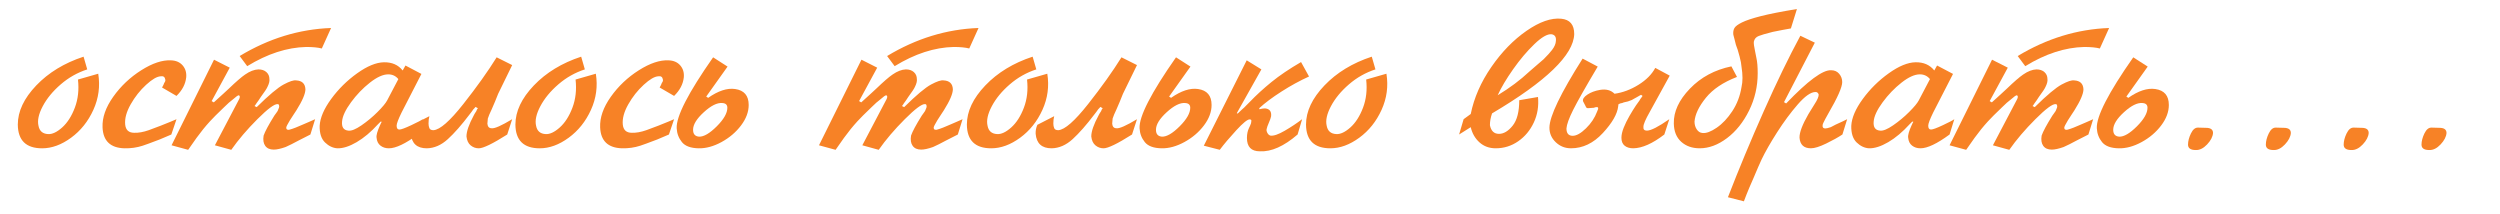 <?xml version="1.0" encoding="UTF-8"?> <!-- Creator: CorelDRAW 2018 (64-Bit) --> <svg xmlns="http://www.w3.org/2000/svg" xmlns:xlink="http://www.w3.org/1999/xlink" xml:space="preserve" width="158.327mm" height="13.547mm" style="shape-rendering:geometricPrecision; text-rendering:geometricPrecision; image-rendering:optimizeQuality; fill-rule:evenodd; clip-rule:evenodd" viewBox="0 0 15832.66 1354.66"> <defs> <style type="text/css"> <![CDATA[ .fil0 {fill:#F78226;fill-rule:nonzero} ]]> </style> </defs> <g id="Слой_x0020_1">  <g id="_2242661133632"> <path class="fil0" d="M529.27 358.93l23.22 80.57c-61.93,20.03 -117.89,51.67 -167.94,94.89 -50.09,43.25 -88.09,89.44 -114.02,138.59 -25.96,49.15 -34.83,90.57 -26.64,124.24 6.38,32.77 26.41,50.09 60.09,51.9 26.38,1.8 56.21,-12.07 89.44,-41.64 33.22,-29.58 60.05,-71.48 80.53,-125.63 20.48,-54.15 27.1,-113.53 19.81,-178.17l128.37 -36.86c12.74,79.18 2.48,155.43 -30.74,228.71 -33.22,73.24 -80.35,132.2 -141.3,176.81 -61,44.61 -121.99,66.89 -182.98,66.89 -101.95,0 -153.36,-50.05 -154.3,-150.2 0,-83.73 38.93,-166.33 116.76,-247.81 77.83,-81.47 177.71,-142.23 299.7,-182.29zm588.5 248.51l-91.51 -53.25c7.29,-12.74 11.84,-22.29 13.68,-28.67 6.35,-8.2 8.64,-15.48 6.8,-21.84 -2.71,-16.38 -12.29,-23.22 -28.67,-20.48 -23.67,0.9 -54.61,18.87 -92.83,53.93 -38.25,35.03 -70.79,76.25 -97.63,123.56 -26.86,47.35 -38.48,90.12 -34.83,128.34 3.64,34.61 22.77,51.89 57.35,51.89 27.31,0.91 57.79,-4.54 91.5,-16.38 34.57,-12.74 60.05,-22.29 76.44,-28.67 48.25,-19.13 81.47,-32.77 99.7,-40.97l-32.77 96.96c-28.23,11.83 -52.8,22.29 -73.74,31.38 -57.34,21.87 -93.31,35.06 -107.88,39.61 -36.42,11.84 -75.09,17.29 -116.05,16.38 -88.31,-2.74 -134.27,-46.86 -137.92,-132.43 -2.71,-61.89 19.81,-126.53 67.61,-193.91 47.76,-67.34 106.95,-123.34 177.49,-167.94 70.53,-44.58 133.14,-65.54 187.74,-62.8 31.87,0.9 56.67,11.61 74.41,32.09 17.74,20.48 25.26,45.74 22.55,75.77 -4.58,42.8 -25.06,81.92 -61.44,117.43zm237.54 -229.39l99.7 50.51 -114.7 211.65 13.65 8.19c20.03,-18.19 40.06,-36.41 60.09,-54.6 19.99,-18.23 31.83,-29.13 35.48,-32.77 45.5,-43.71 79.66,-73.28 102.4,-88.76 30.06,-20.94 58.25,-31.87 84.67,-32.77 20.93,0 37.76,5.71 50.5,17.06 12.74,11.38 19.13,26.19 19.13,44.38 1.81,12.74 -2.29,29.12 -12.29,49.15 -4.55,10.94 -18.67,32.32 -42.31,64.19 -9.13,14.54 -18.23,27.77 -27.32,39.57 -1.84,3.65 -3.42,6.16 -4.78,7.52 -1.38,1.39 -3.87,4.77 -7.51,10.26l13.64 6.8c76.47,-75.54 133.37,-123.34 170.69,-143.37 37.31,-19.99 63.7,-28.67 79.18,-25.93 37.32,1.84 56.89,20.48 58.7,55.99 0,28.23 -19.09,72.83 -57.35,133.79 -4.54,6.39 -10.67,15.71 -18.41,28 -7.74,12.29 -15.26,23.9 -22.55,34.83 -15.45,25.48 -23.19,40.96 -23.19,46.41 0,9.1 4.1,13.65 12.29,13.65 1.81,0.93 5.45,0.45 10.9,-1.36 20.03,-5.45 48.25,-16.38 84.67,-32.77 12.74,-5.45 24.35,-10.48 34.83,-15.03 10.45,-4.54 23.87,-10.45 40.25,-17.74l-30.02 96.96c-17.29,9.09 -42.32,21.83 -75.09,38.22 -31.87,17.29 -59.19,30.96 -81.92,40.96 -30.97,10.93 -56,16.39 -75.09,16.39 -24.58,0 -42.58,-7.97 -53.96,-23.9 -11.35,-15.94 -14.77,-37.55 -10.22,-64.87 9.09,-26.38 31.86,-68.7 68.28,-126.98 3.61,-5.45 7.25,-10.45 10.9,-15 3.64,-4.54 6.84,-9.09 9.58,-13.67 8.16,-17.29 11.35,-27.74 9.54,-31.38 0,-8.2 -3.19,-12.29 -9.54,-12.29 -20.03,-1.84 -62.83,30.02 -128.37,95.56 -65.54,65.54 -120.6,130.18 -165.2,193.88l-103.76 -28.67 154.26 -293.54c5.49,-12.74 4.55,-20.48 -2.71,-23.23 -5.48,0 -17.32,8.2 -35.51,24.58 -17.28,12.74 -36.86,30.03 -58.7,51.9 -40.96,39.12 -70.57,68.7 -88.76,88.73 -29.12,31.86 -57.35,66.7 -84.66,104.47 -27.29,37.77 -45.06,63.02 -53.26,75.76l-105.11 -28.67 268.96 -542.06zm162.5 -23.22c183.87,-111.05 376.85,-170.2 578.91,-177.49l-58.7 129.72c-24.57,-6.38 -57.34,-9.58 -98.31,-9.58 -121.98,2.75 -246.67,43.26 -374.1,121.54l-47.8 -64.19zm1049.98 60.09l101.05 53.25 -125.63 244.42c-20.93,42.77 -31.38,70.54 -31.38,83.28 0,16.38 5.9,24.57 17.74,24.57 10.93,0 36.19,-9.32 75.76,-27.99 39.61,-18.65 63.51,-31.16 71.7,-37.55l-30.03 96.96c-79.21,58.25 -140.66,87.37 -184.33,87.37 -20.96,0 -38.7,-5.67 -53.25,-17.06 -14.58,-11.38 -22.77,-28 -24.58,-49.83 -2.74,-14.58 4.55,-40.96 21.84,-79.22 0.9,-1.8 1.81,-3.64 2.74,-5.45 0.91,-1.8 1.81,-4.09 2.71,-6.83 1.84,-3.65 3.65,-6.81 5.48,-9.55l-6.83 -1.36c0,0 -1.84,1.81 -5.45,5.45 0,0 -3.65,3.65 -10.94,10.94 -44.6,49.15 -89.89,87.15 -135.85,114.01 -45.96,26.84 -86.7,39.81 -122.21,38.9 -28.22,-1.8 -54.15,-14.09 -77.83,-36.86 -23.67,-22.77 -35.06,-57.8 -34.12,-105.15 2.71,-50.96 27.06,-107.86 73.02,-170.65 46,-62.83 100.83,-116.99 164.56,-162.5 63.7,-45.51 120.14,-68.73 169.3,-69.63 50.96,-0.9 90.57,16.38 118.79,51.89l17.74 -31.41zm-45.06 86.02c-16.39,-20.03 -37.77,-30.03 -64.15,-30.03 -32.77,0 -71.48,17.52 -116.08,52.57 -44.61,35.03 -84.41,76.45 -119.47,124.25 -35.03,47.8 -53.93,88.05 -56.67,120.82 -3.65,36.41 9.58,55.99 39.61,58.73 19.12,2.71 46.86,-8.42 83.28,-33.45 36.41,-25.06 70.31,-53.25 101.72,-84.66 31.42,-31.42 51.67,-55.77 60.77,-73.06l70.99 -135.17zm622.62 -137.92l98.31 49.16 -88.73 181.62c-6.39,16.38 -13,32.77 -19.8,49.15 -6.84,16.39 -13.9,32.77 -21.16,49.16 -11.84,24.57 -20.03,44.12 -24.58,58.7 -1.84,14.58 -2.74,25.48 -2.74,32.77 1.81,19.12 10.93,28.67 27.32,28.67 18.19,2.74 61.44,-16.38 129.69,-57.35l-31.38 96.96c-91.96,58.25 -152.05,87.37 -180.24,87.37 -19.12,0 -36.18,-6.13 -51.21,-18.41 -15.03,-12.29 -23.9,-31.19 -26.61,-56.67 0,-31.87 15.45,-76.48 46.41,-133.82 1.81,-4.55 7.29,-13.65 16.38,-27.32 0.91,-5.45 4.1,-11.36 9.55,-17.74l-15 -8.19c-1.84,2.74 -3.87,5.22 -6.16,7.51 -2.25,2.26 -4.77,4.77 -7.51,7.52 -7.29,10.9 -15,21.38 -23.19,31.38 -51,67.38 -97.18,119.95 -138.6,157.72 -41.41,37.77 -85.79,57.12 -133.14,58.02 -61.89,0 -95.57,-30.48 -101.02,-91.47 -0.93,-20.03 2.71,-39.15 10.91,-57.35l106.5 -54.63c-3.65,12.74 -5.45,28.22 -5.45,46.44 0,10.9 1.8,20.71 5.45,29.35 3.64,8.65 12.28,12.97 25.96,12.97 40.96,-2.74 103.99,-58.02 189.1,-165.88 85.12,-107.89 155.43,-206.42 210.94,-295.64zm535.25 -4.09l23.22 80.57c-61.93,20.03 -117.89,51.67 -167.94,94.89 -50.09,43.25 -88.09,89.44 -114.02,138.59 -25.96,49.15 -34.83,90.57 -26.64,124.24 6.39,32.77 26.41,50.09 60.09,51.9 26.38,1.8 56.22,-12.07 89.44,-41.64 33.22,-29.58 60.05,-71.48 80.53,-125.63 20.48,-54.15 27.1,-113.53 19.81,-178.17l128.37 -36.86c12.74,79.18 2.48,155.43 -30.74,228.71 -33.22,73.24 -80.35,132.2 -141.3,176.81 -61,44.61 -121.99,66.89 -182.98,66.89 -101.95,0 -153.36,-50.05 -154.3,-150.2 0,-83.73 38.93,-166.33 116.76,-247.81 77.83,-81.47 177.72,-142.23 299.7,-182.29zm588.5 248.51l-91.51 -53.25c7.29,-12.74 11.84,-22.29 13.68,-28.67 6.35,-8.2 8.64,-15.48 6.8,-21.84 -2.71,-16.38 -12.28,-23.22 -28.67,-20.48 -23.67,0.9 -54.61,18.87 -92.83,53.93 -38.25,35.03 -70.79,76.25 -97.63,123.56 -26.86,47.35 -38.48,90.12 -34.83,128.34 3.64,34.61 22.77,51.89 57.35,51.89 27.31,0.91 57.79,-4.54 91.5,-16.38 34.58,-12.74 60.06,-22.29 76.44,-28.67 48.25,-19.13 81.47,-32.77 99.7,-40.97l-32.77 96.96c-28.23,11.83 -52.8,22.29 -73.74,31.38 -57.34,21.87 -93.3,35.06 -107.88,39.61 -36.42,11.84 -75.09,17.29 -116.05,16.38 -88.31,-2.74 -134.27,-46.86 -137.92,-132.43 -2.71,-61.89 19.81,-126.53 67.61,-193.91 47.76,-67.34 106.95,-123.34 177.49,-167.94 70.54,-44.58 133.14,-65.54 187.74,-62.8 31.87,0.9 56.67,11.61 74.41,32.09 17.74,20.48 25.26,45.74 22.55,75.77 -4.58,42.8 -25.06,81.92 -61.44,117.43zm247.12 -244.42l91.47 58.74 -135.17 189.78 12.29 8.19c63.7,-44.61 120.59,-63.25 170.68,-55.99 57.35,8.19 86.02,41.89 86.02,101.05 0,43.7 -16.16,86.92 -48.47,129.72 -32.32,42.77 -73.51,77.83 -123.57,105.12 -50.09,27.31 -98.31,40.51 -144.75,39.6 -50.06,-0.9 -85.34,-13.87 -105.82,-38.9 -20.49,-25.06 -31.61,-54.41 -33.45,-88.08 -3.65,-74.63 73.28,-224.39 230.77,-449.23zm-126.98 458.78c0,27.32 12.74,41.89 38.22,43.7 30.03,0.9 67.35,-20.93 111.95,-65.54 44.61,-44.6 66.93,-83.73 66.93,-117.43 0,-19.1 -10.94,-29.13 -32.77,-30.03 -31.87,-2.74 -70.57,16.61 -116.08,58.02 -45.51,41.42 -68.25,78.51 -68.25,111.28zm1066.37 -443.75l99.69 50.51 -114.69 211.65 13.64 8.19c20.03,-18.19 40.06,-36.41 60.09,-54.6 20,-18.23 31.83,-29.13 35.48,-32.77 45.51,-43.71 79.66,-73.28 102.4,-88.76 30.06,-20.94 58.25,-31.87 84.67,-32.77 20.93,0 37.77,5.71 50.51,17.06 12.74,11.38 19.12,26.19 19.12,44.38 1.81,12.74 -2.29,29.12 -12.28,49.15 -4.55,10.94 -18.68,32.32 -42.32,64.19 -9.13,14.54 -18.22,27.77 -27.32,39.57 -1.84,3.65 -3.42,6.16 -4.77,7.52 -1.39,1.39 -3.87,4.77 -7.52,10.26l13.65 6.8c76.47,-75.54 133.36,-123.34 170.68,-143.37 37.32,-19.99 63.7,-28.67 79.18,-25.93 37.32,1.84 56.9,20.48 58.7,55.99 0,28.23 -19.09,72.83 -57.34,133.79 -4.55,6.39 -10.68,15.71 -18.42,28 -7.74,12.29 -15.25,23.9 -22.54,34.83 -15.45,25.48 -23.19,40.96 -23.19,46.41 0,9.1 4.09,13.65 12.28,13.65 1.81,0.93 5.46,0.45 10.91,-1.36 20.03,-5.45 48.25,-16.38 84.66,-32.77 12.74,-5.45 24.35,-10.48 34.84,-15.03 10.45,-4.54 23.86,-10.45 40.25,-17.74l-30.03 96.96c-17.29,9.09 -42.32,21.83 -75.09,38.22 -31.86,17.29 -59.18,30.96 -81.92,40.96 -30.96,10.93 -55.99,16.39 -75.09,16.39 -24.57,0 -42.57,-7.97 -53.96,-23.9 -11.35,-15.94 -14.77,-37.55 -10.22,-64.87 9.09,-26.38 31.87,-68.7 68.28,-126.98 3.61,-5.45 7.26,-10.45 10.9,-15 3.65,-4.54 6.84,-9.09 9.58,-13.67 8.16,-17.29 11.35,-27.74 9.55,-31.38 0,-8.2 -3.2,-12.29 -9.55,-12.29 -20.03,-1.84 -62.83,30.02 -128.37,95.56 -65.54,65.54 -120.59,130.18 -165.2,193.88l-103.76 -28.67 154.27 -293.54c5.48,-12.74 4.55,-20.48 -2.71,-23.23 -5.48,0 -17.32,8.2 -35.51,24.58 -17.29,12.74 -36.87,30.03 -58.7,51.9 -40.97,39.12 -70.57,68.7 -88.77,88.73 -29.12,31.86 -57.34,66.7 -84.66,104.47 -27.29,37.77 -45.06,63.02 -53.25,75.76l-105.12 -28.67 268.97 -542.06zm162.49 -23.22c183.88,-111.05 376.85,-170.2 578.92,-177.49l-58.7 129.72c-24.58,-6.38 -57.35,-9.58 -98.31,-9.58 -121.98,2.75 -246.68,43.26 -374.11,121.54l-47.8 -64.19zm921.64 4.1l23.23 80.57c-61.93,20.03 -117.89,51.67 -167.95,94.89 -50.09,43.25 -88.08,89.44 -114.01,138.59 -25.97,49.15 -34.84,90.57 -26.65,124.24 6.39,32.77 26.42,50.09 60.09,51.9 26.39,1.8 56.22,-12.07 89.44,-41.64 33.22,-29.58 60.06,-71.48 80.54,-125.63 20.48,-54.15 27.09,-113.53 19.8,-178.17l128.37 -36.86c12.74,79.18 2.49,155.43 -30.74,228.71 -33.22,73.24 -80.34,132.2 -141.3,176.81 -60.99,44.61 -121.98,66.89 -182.97,66.89 -101.96,0 -153.37,-50.05 -154.3,-150.2 0,-83.73 38.93,-166.33 116.75,-247.81 77.83,-81.47 177.72,-142.23 299.7,-182.29zm562.54 4.09l98.31 49.16 -88.73 181.62c-6.39,16.38 -13,32.77 -19.81,49.15 -6.83,16.39 -13.9,32.77 -21.16,49.16 -11.83,24.57 -20.02,44.12 -24.57,58.7 -1.84,14.58 -2.74,25.48 -2.74,32.77 1.8,19.12 10.93,28.67 27.31,28.67 18.2,2.74 61.45,-16.38 129.7,-57.35l-31.39 96.96c-91.95,58.25 -152.04,87.37 -180.23,87.37 -19.13,0 -36.19,-6.13 -51.22,-18.41 -15.03,-12.29 -23.9,-31.19 -26.61,-56.67 0,-31.87 15.45,-76.48 46.42,-133.82 1.8,-4.55 7.29,-13.65 16.38,-27.32 0.9,-5.45 4.1,-11.36 9.55,-17.74l-15 -8.19c-1.84,2.74 -3.87,5.22 -6.16,7.51 -2.26,2.26 -4.77,4.77 -7.52,7.52 -7.28,10.9 -14.99,21.38 -23.19,31.38 -50.99,67.38 -97.18,119.95 -138.59,157.72 -41.41,37.77 -85.79,57.12 -133.14,58.02 -61.9,0 -95.57,-30.48 -101.02,-91.47 -0.94,-20.03 2.71,-39.15 10.9,-57.35l106.5 -54.63c-3.64,12.74 -5.45,28.22 -5.45,46.44 0,10.9 1.81,20.71 5.45,29.35 3.65,8.65 12.29,12.97 25.97,12.97 40.96,-2.74 103.98,-58.02 189.1,-165.88 85.12,-107.89 155.43,-206.42 210.94,-295.64zm345.47 0l91.47 58.74 -135.18 189.78 12.29 8.19c63.7,-44.61 120.6,-63.25 170.69,-55.99 57.34,8.19 86.02,41.89 86.02,101.05 0,43.7 -16.16,86.92 -48.48,129.72 -32.32,42.77 -73.51,77.83 -123.56,105.12 -50.09,27.31 -98.31,40.51 -144.76,39.6 -50.06,-0.9 -85.34,-13.87 -105.82,-38.9 -20.48,-25.06 -31.61,-54.41 -33.45,-88.08 -3.64,-74.63 73.28,-224.39 230.78,-449.23zm-126.99 458.78c0,27.32 12.74,41.89 38.22,43.7 30.03,0.9 67.35,-20.93 111.96,-65.54 44.6,-44.6 66.92,-83.73 66.92,-117.43 0,-19.1 -10.93,-29.13 -32.77,-30.03 -31.86,-2.74 -70.57,16.61 -116.08,58.02 -45.51,41.42 -68.25,78.51 -68.25,111.28zm574.83 -439.65l92.85 57.35 -155.65 277.18 5.45 2.71c5.45,-5.45 10.22,-10 14.32,-13.64 4.1,-3.65 8.42,-7.74 13,-12.29 10,-8.19 19.32,-17.06 27.96,-26.61 8.68,-9.58 15.71,-16.61 21.19,-21.19 40.96,-42.77 86.92,-84.86 137.89,-126.27 50.99,-41.41 113.33,-83.54 187.07,-126.31l50.5 91.47c-58.24,26.42 -116.49,58.25 -174.74,95.57 -58.29,37.35 -105.15,72.38 -140.66,105.15l1.38 6.84c12.74,-3.65 24.58,-5.49 35.48,-5.49 29.13,2.74 41.87,19.58 38.26,50.54 -0.94,7.26 -6.84,23.65 -17.78,49.16 -3.64,7.26 -7.28,18.19 -10.9,32.77l0 9.55c4.55,16.38 12.29,26.38 23.19,30.02 20.03,3.65 50.77,-6.58 92.18,-30.7 41.42,-24.13 78.06,-48.48 109.92,-73.06l-28.67 96.96c-86.5,74.63 -166.14,110.14 -238.97,106.5 -54.6,0 -81.92,-28.22 -81.92,-84.67 0,-24.57 4.55,-45.96 13.68,-64.18 2.7,-5.45 4.77,-9.77 6.12,-12.97 1.36,-3.19 3.42,-8.42 6.16,-15.7 0.91,-2.71 1.36,-5.91 1.36,-9.55 2.74,-10 -0.45,-15.03 -9.55,-15.03 -13.67,-0.9 -41.9,21.87 -84.66,68.28 -42.77,46.41 -77.83,87.83 -105.15,124.24l-101.02 -25.93 271.71 -540.7zm791.92 -23.22l23.22 80.57c-61.93,20.03 -117.89,51.67 -167.95,94.89 -50.09,43.25 -88.08,89.44 -114.01,138.59 -25.97,49.15 -34.84,90.57 -26.64,124.24 6.38,32.77 26.41,50.09 60.09,51.9 26.38,1.8 56.21,-12.07 89.43,-41.64 33.23,-29.58 60.06,-71.48 80.54,-125.63 20.48,-54.15 27.09,-113.53 19.8,-178.17l128.37 -36.86c12.74,79.18 2.49,155.43 -30.73,228.71 -33.22,73.24 -80.35,132.2 -141.31,176.81 -60.99,44.61 -121.98,66.89 -182.97,66.89 -101.95,0 -153.37,-50.05 -154.3,-150.2 0,-83.73 38.93,-166.33 116.76,-247.81 77.82,-81.47 177.71,-142.23 299.7,-182.29zm581.66 395.97l45.05 -32.77c20.94,-102.85 64.41,-202.06 130.41,-297.66 65.99,-95.57 140.39,-172.01 223.25,-229.36 82.83,-57.35 156.11,-82.86 219.81,-76.47 54.61,5.45 81.93,37.77 81.93,96.95 -3.65,131.98 -177.04,299.48 -520.22,502.45 -9.1,25.48 -13.64,50.51 -13.64,75.08 7.28,36.42 26.38,54.64 57.34,54.64 30.03,0 58.93,-17.32 86.7,-51.89 27.77,-34.58 41.64,-88.28 41.64,-161.11l118.79 -20.48c5.48,58.25 -3.42,112.18 -26.61,161.78 -23.22,49.61 -56.22,89.22 -98.99,118.79 -42.8,29.58 -90.11,44.38 -142.01,44.38 -40.96,0 -75.31,-12.51 -103.08,-37.54 -27.77,-25.03 -46.19,-57.12 -55.32,-96.28l-73.73 46.45 28.68 -96.96zm215.74 -151.56c76.47,-46.41 143.37,-96.47 200.71,-150.2 18.19,-15.45 35.26,-30.25 51.19,-44.35 15.93,-14.13 28.9,-25.29 38.93,-33.48 25.48,-25.48 43.22,-45.06 53.25,-58.7 15.48,-20.03 23.67,-39.12 24.58,-57.35 2.74,-24.57 -6.39,-38.67 -27.32,-42.31 -26.38,-2.74 -62.8,18.19 -109.21,62.79 -46.45,44.61 -91.28,97.64 -134.5,159.08 -43.25,61.44 -75.79,116.27 -97.63,164.52zm537.96 -232.12l95.6 50.54c-77.38,130.17 -129.28,221.64 -155.66,274.44 -26.42,52.8 -40.51,91.92 -42.35,117.41 0,30.96 13.23,46.44 39.61,46.44 23.67,0 51.67,-15.71 83.95,-47.12 32.32,-31.38 55.77,-66.67 70.35,-105.83 2.71,-6.35 4.55,-10.9 5.45,-13.64 0.9,-0.9 1.36,-3.19 1.36,-6.84l0 -2.71c0,-2.74 -1.81,-4.54 -5.46,-5.48l-5.45 0c-0.93,0 -2.96,0.23 -6.16,0.71 -3.19,0.45 -6.61,1.58 -10.22,3.39 -17.32,1.84 -30.06,2.74 -38.25,2.74 -7.29,-0.9 -11.84,-5 -13.65,-12.29l-16.38 -31.42c-3.65,-13.64 5.45,-27.73 27.32,-42.31 21.83,-14.55 48.67,-24.58 80.53,-30.03 38.26,-6.39 68.74,1.81 91.51,24.58 51.86,-7.29 102.4,-26.19 151.56,-56.67 49.15,-30.51 84.63,-66.22 106.47,-107.18l91.5 49.15 -126.98 230.75c-26.42,46.41 -39.61,77.37 -39.61,92.85 -1.81,16.39 5.48,24.58 21.87,24.58 25.48,0 72.79,-24.12 141.98,-72.38l-31.42 96.96c-74.63,57.34 -140.17,86.47 -196.58,87.37 -22.77,0 -40.97,-5.45 -54.64,-16.38 -13.64,-10.94 -20.48,-27.77 -20.48,-50.51 0,-18.22 4.77,-39.38 14.35,-63.51 9.55,-24.12 21.84,-49.15 36.87,-75.08 14.99,-25.94 28.67,-48.03 40.96,-66.22 12.29,-18.22 19.8,-28.67 22.51,-31.42 1.84,-4.54 6.39,-11.38 13.68,-20.48 0,0 1.8,-2.74 5.45,-8.19l-9.55 -6.84c-2.74,0.94 -5.03,2.07 -6.84,3.42 -1.84,1.39 -4.54,2.97 -8.19,4.78 -4.55,2.74 -9.32,5.48 -14.35,8.19 -5,2.74 -10,5.48 -15,8.19 -5.03,2.74 -9.8,5.48 -14.35,8.19 -16.39,7.29 -33.22,12.29 -50.51,15.03 -4.55,2.74 -12.29,5 -23.22,6.84 -7.29,3.65 -10.91,5.45 -10.91,5.45 -0.93,2.74 -1.38,6.84 -1.38,12.29 -5.45,49.15 -38,105.82 -97.63,170.01 -59.61,64.15 -126.76,96.24 -201.4,96.24 -37.31,0 -69.4,-12.74 -96.24,-38.22 -26.87,-25.51 -40.28,-56.44 -40.28,-92.86 0.9,-71.92 70.99,-217.55 210.26,-436.93zm1357.19 -314.02l-38.22 122.88c-12.74,1.81 -30.28,5 -52.57,9.55 -22.29,4.55 -43.03,8.64 -62.12,12.29 -46.41,11.83 -76.02,20.48 -88.76,25.96 -17.29,6.36 -27.77,18.64 -31.39,36.83 -0.93,10.94 1.58,30.07 7.49,57.35 5.93,27.32 8.9,42.35 8.9,45.06 5.45,23.67 8.19,55.99 8.19,96.95 0,83.77 -18.22,162.5 -54.64,236.23 -36.41,73.73 -83.05,131.98 -139.94,174.75 -56.9,42.8 -114.47,64.18 -172.72,64.18 -47.35,0 -86.25,-13.64 -116.76,-40.96 -30.48,-27.32 -46.19,-65.99 -47.09,-116.05 -1.81,-74.63 32.09,-148.14 101.73,-220.51 69.63,-72.38 157.23,-119.47 262.83,-141.34l35.51 66.93c-87.4,33.67 -153.17,77.82 -197.32,132.43 -44.13,54.6 -68.03,104.69 -71.67,150.2 0,19.1 4.77,35.71 14.32,49.84 9.58,14.09 21.64,21.61 36.19,22.51 23.67,2.74 53.7,-8.42 90.11,-33.45 36.42,-25.03 69.41,-60.05 98.99,-105.11 29.61,-45.06 48.93,-95.83 58.06,-152.27 8.19,-34.58 8.19,-77.35 0,-128.34 -0.94,-16.38 -5.04,-38.22 -12.29,-65.54 -8.19,-31.86 -15.94,-56.44 -23.22,-73.73 -3.65,-14.55 -6.62,-26.38 -8.87,-35.48 -2.29,-9.13 -4.78,-18.67 -7.52,-28.67 -1.84,-16.39 0.45,-30.29 6.84,-41.67 6.35,-11.36 22.51,-23.42 48.44,-36.16 25.97,-12.77 65.54,-25.96 118.79,-39.61 53.25,-13.64 129.5,-28.67 228.71,-45.05zm21.87 169.29l91.47 43.71 -195.23 376.85 13.64 8.19c137.44,-143.82 232.58,-213.9 285.38,-210.29 20.94,0 37.77,7.51 50.51,22.54 12.74,15.03 19.13,32.55 19.13,52.58 0,31.86 -29.16,97.85 -87.41,197.97 -14.54,25.48 -25.03,45.06 -31.38,58.7 -3.65,6.39 -5.48,12.74 -5.48,19.13 -0.91,11.83 5,17.74 17.77,17.74 6.35,0 17.74,-2.71 34.12,-8.2 6.36,-3.64 16.84,-9.09 31.42,-16.38 36.38,-16.39 60.5,-27.74 72.34,-34.13l-30.03 96.96c-27.32,18.19 -61.67,37.32 -103.08,57.34 -41.41,20.03 -73.5,30.03 -96.28,30.03 -44.6,0 -68.73,-22.28 -72.34,-66.89 -0.94,-32.77 17.74,-82.38 55.96,-148.85 7.29,-10.9 20.48,-32.29 39.61,-64.15 17.28,-26.42 25.93,-46.45 25.93,-60.09 -3.65,-11.84 -10.9,-17.29 -21.84,-16.39 -29.12,0.91 -66.21,27.32 -111.27,79.19 -45.06,51.89 -88.54,110.59 -130.4,176.13 -41.87,65.54 -74.64,122.89 -98.31,172.04 -3.65,7.29 -11.16,24.13 -22.55,50.54 -11.35,26.39 -21.15,49.38 -29.35,68.93 -8.19,19.58 -16.83,39.38 -25.93,59.41 -9.09,22.74 -15.26,37.77 -18.42,45.06 -3.19,7.29 -8.45,20.93 -15.7,40.96l-101.05 -25.93c69.18,-178.43 144.72,-359.79 226.64,-544.12 81.93,-184.33 159.3,-343.85 232.13,-478.58zm865.65 188.43l101.05 53.25 -125.62 244.42c-20.94,42.77 -31.39,70.54 -31.39,83.28 0,16.38 5.91,24.57 17.74,24.57 10.94,0 36.19,-9.32 75.77,-27.99 39.6,-18.65 63.5,-31.16 71.7,-37.55l-30.03 96.96c-79.22,58.25 -140.66,87.37 -184.33,87.37 -20.97,0 -38.71,-5.67 -53.25,-17.06 -14.58,-11.38 -22.77,-28 -24.58,-49.83 -2.74,-14.58 4.55,-40.96 21.84,-79.22 0.9,-1.8 1.8,-3.64 2.74,-5.45 0.9,-1.8 1.8,-4.09 2.71,-6.83 1.84,-3.65 3.64,-6.81 5.48,-9.55l-6.84 -1.36c0,0 -1.84,1.81 -5.45,5.45 0,0 -3.64,3.65 -10.93,10.94 -44.61,49.15 -89.89,87.15 -135.85,114.01 -45.97,26.84 -86.7,39.81 -122.21,38.9 -28.22,-1.8 -54.16,-14.09 -77.83,-36.86 -23.67,-22.77 -35.06,-57.8 -34.12,-105.15 2.7,-50.96 27.06,-107.86 73.02,-170.65 45.99,-62.83 100.82,-116.99 164.55,-162.5 63.71,-45.51 120.15,-68.73 169.3,-69.63 50.96,-0.9 90.57,16.38 118.79,51.89l17.74 -31.41zm-45.06 86.02c-16.38,-20.03 -37.76,-30.03 -64.15,-30.03 -32.77,0 -71.47,17.52 -116.08,52.57 -44.6,35.03 -84.41,76.45 -119.47,124.25 -35.02,47.8 -53.92,88.05 -56.66,120.82 -3.65,36.41 9.57,55.99 39.6,58.73 19.13,2.71 46.87,-8.42 83.28,-33.45 36.42,-25.06 70.31,-53.25 101.73,-84.66 31.41,-31.42 51.67,-55.77 60.76,-73.06l70.99 -135.17z"></path> <path class="fil0" d="M12615.76 378.05l99.7 50.51 -114.7 211.65 13.64 8.19c20.03,-18.19 40.06,-36.41 60.09,-54.6 20,-18.23 31.84,-29.13 35.48,-32.77 45.51,-43.71 79.67,-73.28 102.41,-88.76 30.06,-20.94 58.25,-31.87 84.66,-32.77 20.94,0 37.77,5.71 50.51,17.06 12.74,11.38 19.13,26.19 19.13,44.38 1.8,12.74 -2.29,29.12 -12.29,49.15 -4.55,10.94 -18.68,32.32 -42.32,64.19 -9.13,14.54 -18.22,27.77 -27.32,39.57 -1.83,3.65 -3.41,6.16 -4.77,7.52 -1.39,1.39 -3.87,4.77 -7.51,10.26l13.64 6.8c76.47,-75.54 133.37,-123.34 170.68,-143.37 37.32,-19.99 63.7,-28.67 79.19,-25.93 37.31,1.84 56.89,20.48 58.7,55.99 0,28.23 -19.1,72.83 -57.35,133.79 -4.55,6.39 -10.67,15.71 -18.42,28 -7.74,12.29 -15.25,23.9 -22.54,34.83 -15.45,25.48 -23.19,40.96 -23.19,46.41 0,9.1 4.1,13.65 12.29,13.65 1.8,0.93 5.45,0.45 10.9,-1.36 20.03,-5.45 48.25,-16.38 84.66,-32.77 12.74,-5.45 24.36,-10.48 34.84,-15.03 10.45,-4.54 23.87,-10.45 40.25,-17.74l-30.03 96.96c-17.28,9.09 -42.31,21.83 -75.08,38.22 -31.87,17.29 -59.19,30.96 -81.93,40.96 -30.96,10.93 -55.99,16.39 -75.08,16.39 -24.58,0 -42.58,-7.97 -53.96,-23.9 -11.36,-15.94 -14.78,-37.55 -10.23,-64.87 9.1,-26.38 31.87,-68.7 68.28,-126.98 3.62,-5.45 7.26,-10.45 10.9,-15 3.65,-4.54 6.84,-9.09 9.58,-13.67 8.16,-17.29 11.36,-27.74 9.55,-31.38 0,-8.2 -3.19,-12.29 -9.55,-12.29 -20.03,-1.84 -62.83,30.02 -128.37,95.56 -65.53,65.54 -120.59,130.18 -165.2,193.88l-103.76 -28.67 154.27 -293.54c5.48,-12.74 4.55,-20.48 -2.71,-23.23 -5.48,0 -17.32,8.2 -35.51,24.58 -17.29,12.74 -36.86,30.03 -58.7,51.9 -40.96,39.12 -70.57,68.7 -88.76,88.73 -29.13,31.86 -57.35,66.7 -84.67,104.47 -27.28,37.77 -45.06,63.02 -53.25,75.76l-105.11 -28.67 268.96 -542.06zm162.49 -23.22c183.88,-111.05 376.85,-170.2 578.92,-177.49l-58.7 129.72c-24.58,-6.38 -57.35,-9.58 -98.31,-9.58 -121.98,2.75 -246.67,43.26 -374.11,121.54l-47.8 -64.19zm731.87 8.19l91.47 58.74 -135.18 189.78 12.29 8.19c63.7,-44.61 120.6,-63.25 170.69,-55.99 57.34,8.19 86.02,41.89 86.02,101.05 0,43.7 -16.16,86.92 -48.48,129.72 -32.32,42.77 -73.5,77.83 -123.56,105.12 -50.09,27.31 -98.31,40.51 -144.76,39.6 -50.05,-0.9 -85.34,-13.87 -105.82,-38.9 -20.48,-25.06 -31.61,-54.41 -33.45,-88.08 -3.64,-74.63 73.28,-224.39 230.78,-449.23zm-126.98 458.78c0,27.32 12.74,41.89 38.22,43.7 30.02,0.9 67.34,-20.93 111.95,-65.54 44.6,-44.6 66.92,-83.73 66.92,-117.43 0,-19.1 -10.93,-29.13 -32.77,-30.03 -31.86,-2.74 -70.57,16.61 -116.08,58.02 -45.51,41.42 -68.24,78.51 -68.24,111.28zm537.95 -13.65l49.16 1.36c30.02,0 45.05,10.93 45.05,32.77 -1.83,23.67 -14.35,47.8 -37.54,72.38 -23.22,24.57 -47.12,36.41 -71.7,35.51 -32.77,0 -49.15,-11.39 -49.15,-34.16 0,-21.84 6.16,-45.51 18.45,-70.99 12.29,-25.48 27.54,-37.77 45.73,-36.87zm492.9 0l49.15 1.36c30.03,0 45.06,10.93 45.06,32.77 -1.84,23.67 -14.35,47.8 -37.54,72.38 -23.22,24.57 -47.12,36.41 -71.7,35.51 -32.77,0 -49.15,-11.39 -49.15,-34.16 0,-21.84 6.16,-45.51 18.44,-70.99 12.29,-25.48 27.55,-37.77 45.74,-36.87zm492.9 0l49.15 1.36c30.03,0 45.06,10.93 45.06,32.77 -1.84,23.67 -14.35,47.8 -37.54,72.38 -23.22,24.57 -47.12,36.41 -71.7,35.51 -32.77,0 -49.16,-11.39 -49.16,-34.16 0,-21.84 6.16,-45.51 18.45,-70.99 12.29,-25.48 27.55,-37.77 45.74,-36.87zm492.9 0l49.15 1.36c30.03,0 45.06,10.93 45.06,32.77 -1.84,23.67 -14.35,47.8 -37.54,72.38 -23.23,24.57 -47.13,36.41 -71.7,35.51 -32.77,0 -49.16,-11.39 -49.16,-34.16 0,-21.84 6.16,-45.51 18.45,-70.99 12.29,-25.48 27.55,-37.77 45.74,-36.87z"></path> </g> </g> </svg> 